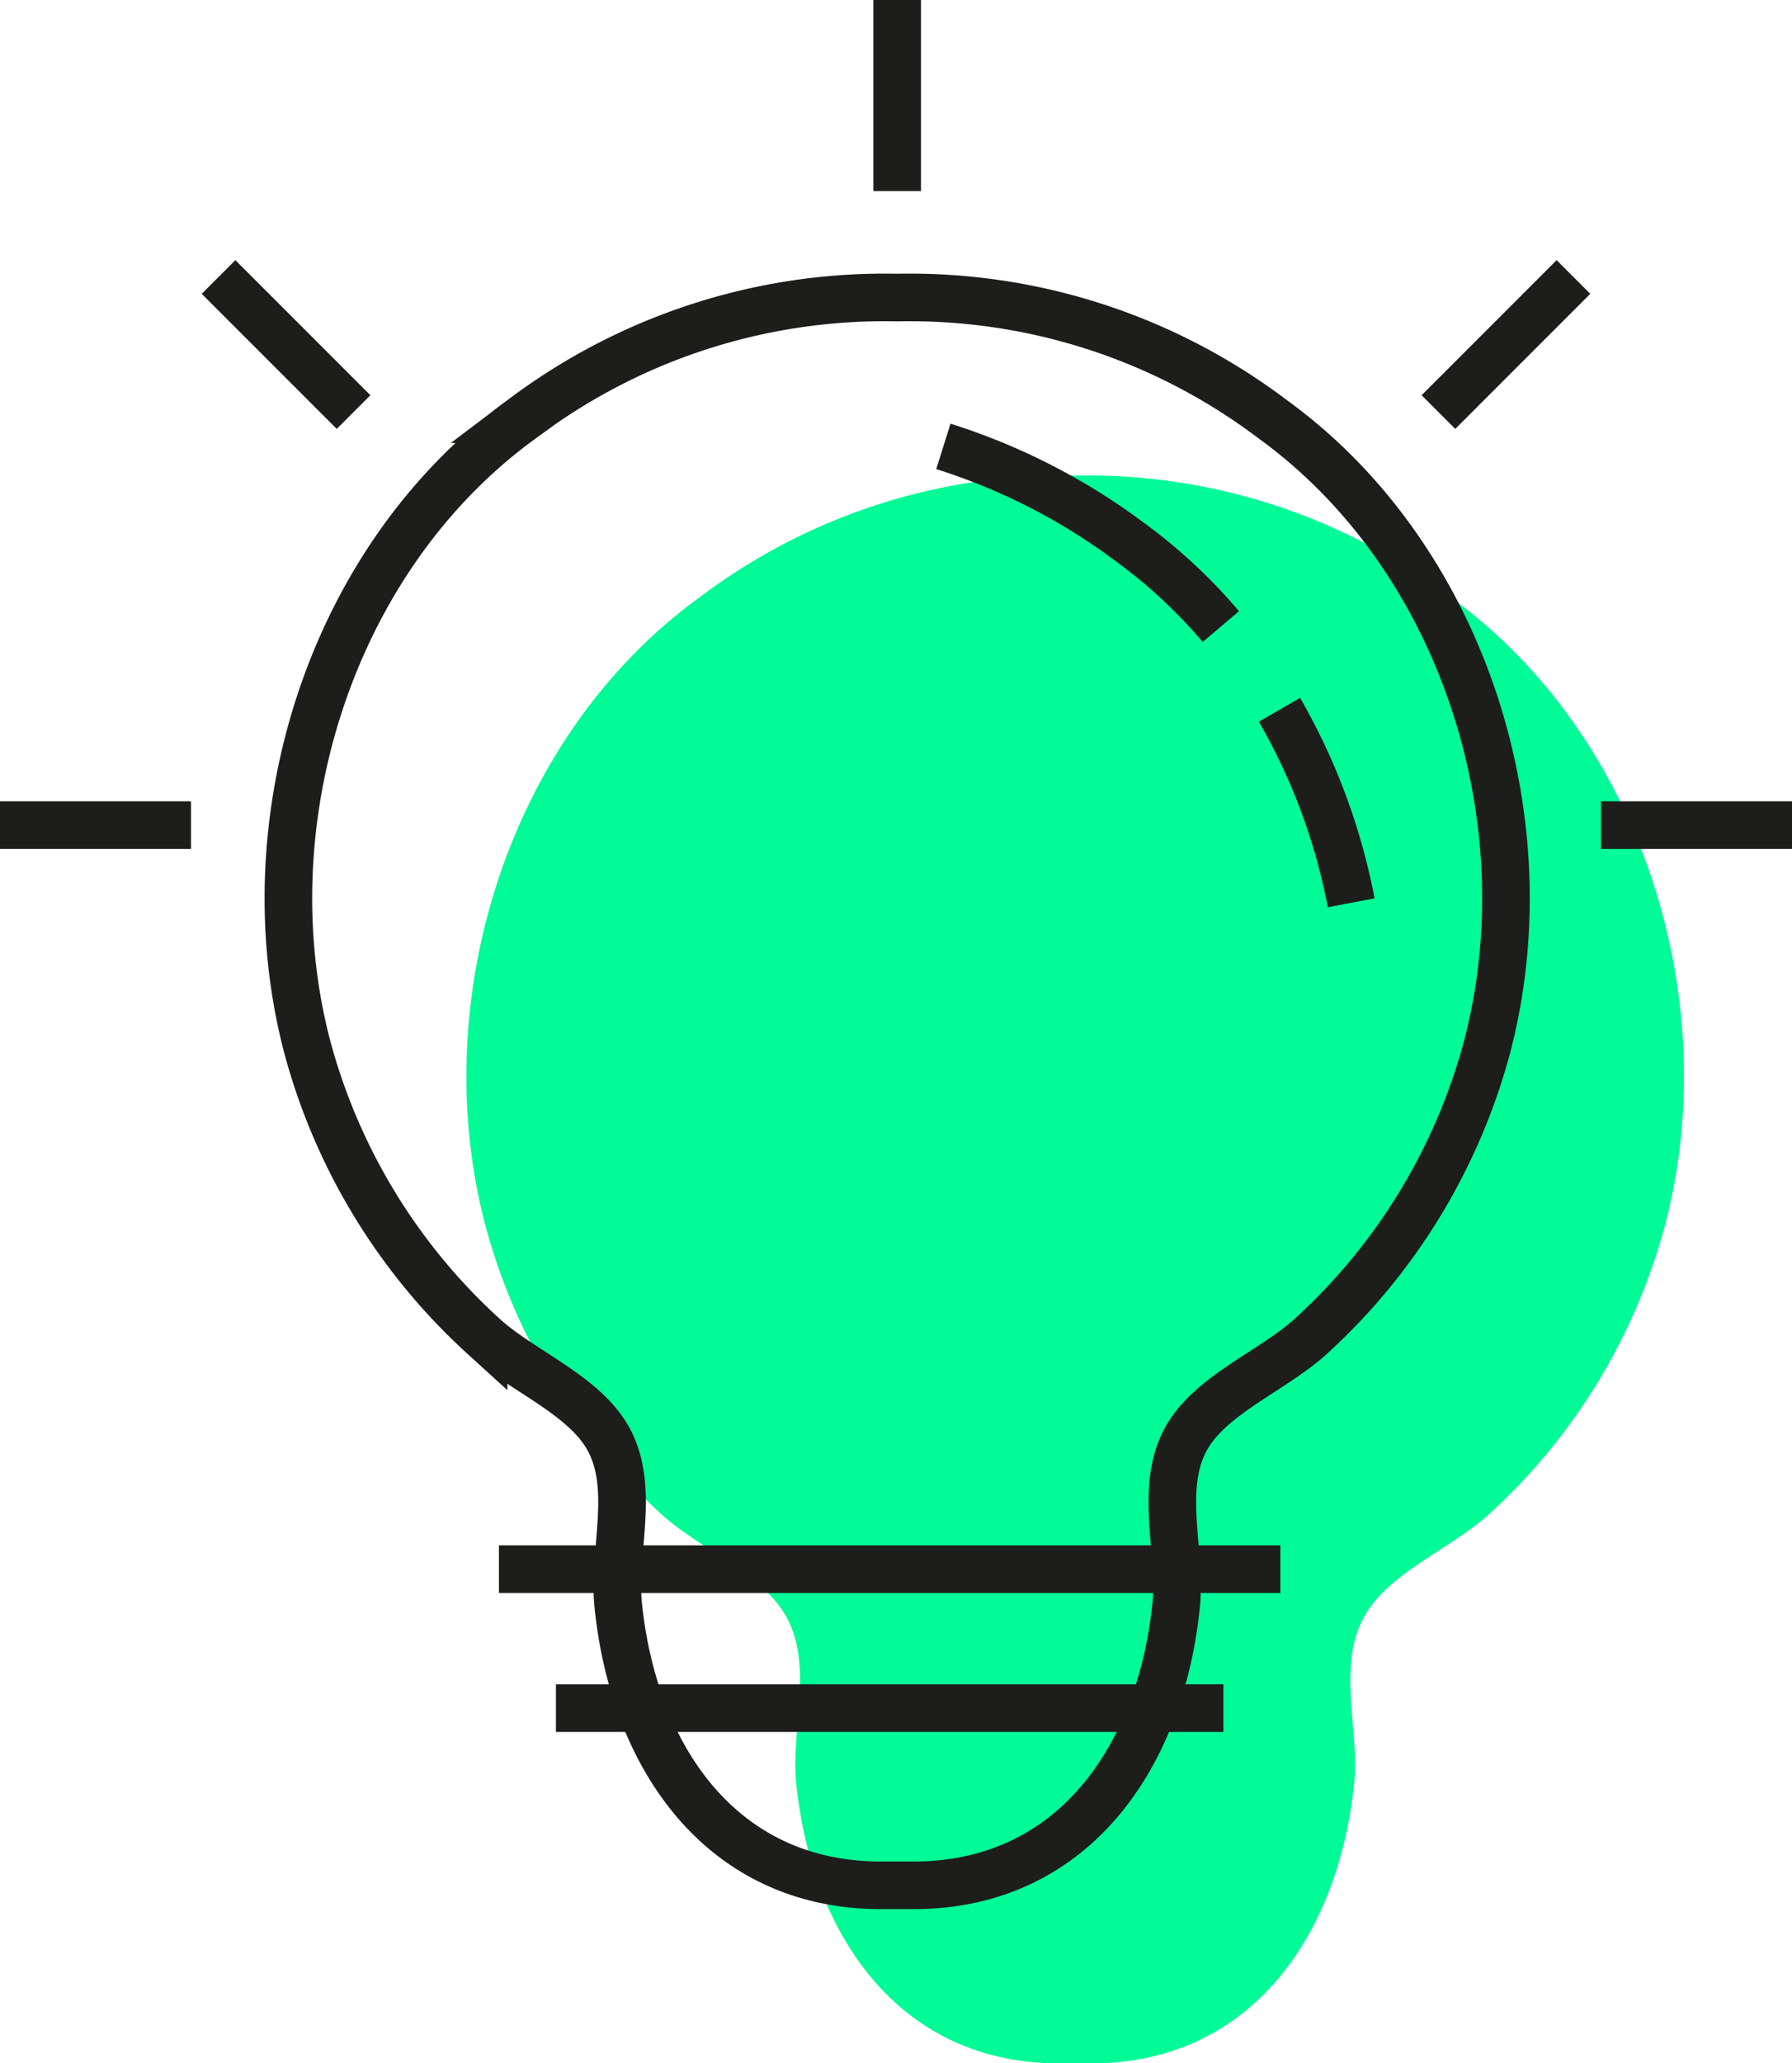 <svg xmlns="http://www.w3.org/2000/svg" width="112.947" height="130" viewBox="0 0 112.947 130">
  <g id="Gruppe_4472" data-name="Gruppe 4472" transform="translate(-11.235 -5.382)">
    <path id="Pfad_5513" data-name="Pfad 5513" d="M69.783,25.952a37.908,37.908,0,0,1,23.666,7.664c12.061,8.732,17.278,25.411,13.487,39.653A37.939,37.939,0,0,1,95.853,91.4c-2.3,2.095-6.036,3.558-7.683,6.152-1.991,3.139-.456,7.315-.8,10.756-.959,9.533-6.457,17.68-16.564,17.68H68.763c-10.107,0-15.605-8.147-16.564-17.68-.345-3.441,1.19-7.616-.8-10.756-1.646-2.595-5.383-4.057-7.682-6.152A37.942,37.942,0,0,1,32.63,73.269C28.84,59.028,34.056,42.348,46.118,33.616A37.906,37.906,0,0,1,69.783,25.952Z" transform="translate(9.218 9.397)" fill="#00fb97"/>
    <path id="Pfad_5514" data-name="Pfad 5514" d="M62.082,18.251a37.908,37.908,0,0,1,23.666,7.664c12.061,8.732,17.278,25.411,13.487,39.653A37.939,37.939,0,0,1,88.152,83.7c-2.3,2.095-6.036,3.558-7.683,6.152-1.991,3.139-.456,7.315-.8,10.756-.959,9.533-6.457,17.68-16.564,17.68H61.062c-10.107,0-15.605-8.147-16.564-17.68-.347-3.441,1.19-7.616-.8-10.756-1.646-2.595-5.383-4.057-7.682-6.152A37.942,37.942,0,0,1,24.929,65.568c-3.789-14.242,1.426-30.921,13.489-39.653A37.9,37.9,0,0,1,62.082,18.251Z" transform="translate(5.7 5.879)" fill="none" stroke="#1d1d1b" stroke-width="3"/>
    <path id="Pfad_5515" data-name="Pfad 5515" d="M66.591,36.079a38.983,38.983,0,0,1,4.519,12.16" transform="translate(25.288 14.023)" fill="none" stroke="#1d1d1b" stroke-width="3"/>
    <path id="Pfad_5516" data-name="Pfad 5516" d="M52.049,24.688A39.378,39.378,0,0,1,63.76,30.681a32.984,32.984,0,0,1,5.778,5.36" transform="translate(18.645 8.819)" fill="none" stroke="#1d1d1b" stroke-width="3"/>
    <line id="Linie_459" data-name="Linie 459" x2="49.251" transform="translate(42.683 104.248)" fill="none" stroke="#1d1d1b" stroke-width="3"/>
    <line id="Linie_460" data-name="Linie 460" x2="42.068" transform="translate(46.275 113.004)" fill="none" stroke="#1d1d1b" stroke-width="3"/>
    <line id="Linie_461" data-name="Linie 461" y2="12.039" transform="translate(67.782 5.382)" fill="none" stroke="#1d1d1b" stroke-width="3"/>
    <line id="Linie_462" data-name="Linie 462" x1="12.039" transform="translate(112.143 57.37)" fill="none" stroke="#1d1d1b" stroke-width="3"/>
    <line id="Linie_463" data-name="Linie 463" x1="8.511" y2="8.512" transform="translate(101.897 22.833)" fill="none" stroke="#1d1d1b" stroke-width="3"/>
    <line id="Linie_464" data-name="Linie 464" x2="12.039" transform="translate(11.235 57.37)" fill="none" stroke="#1d1d1b" stroke-width="3"/>
    <line id="Linie_465" data-name="Linie 465" x2="8.511" y2="8.512" transform="translate(25.009 22.833)" fill="none" stroke="#1d1d1b" stroke-width="3"/>
  </g>
</svg>
